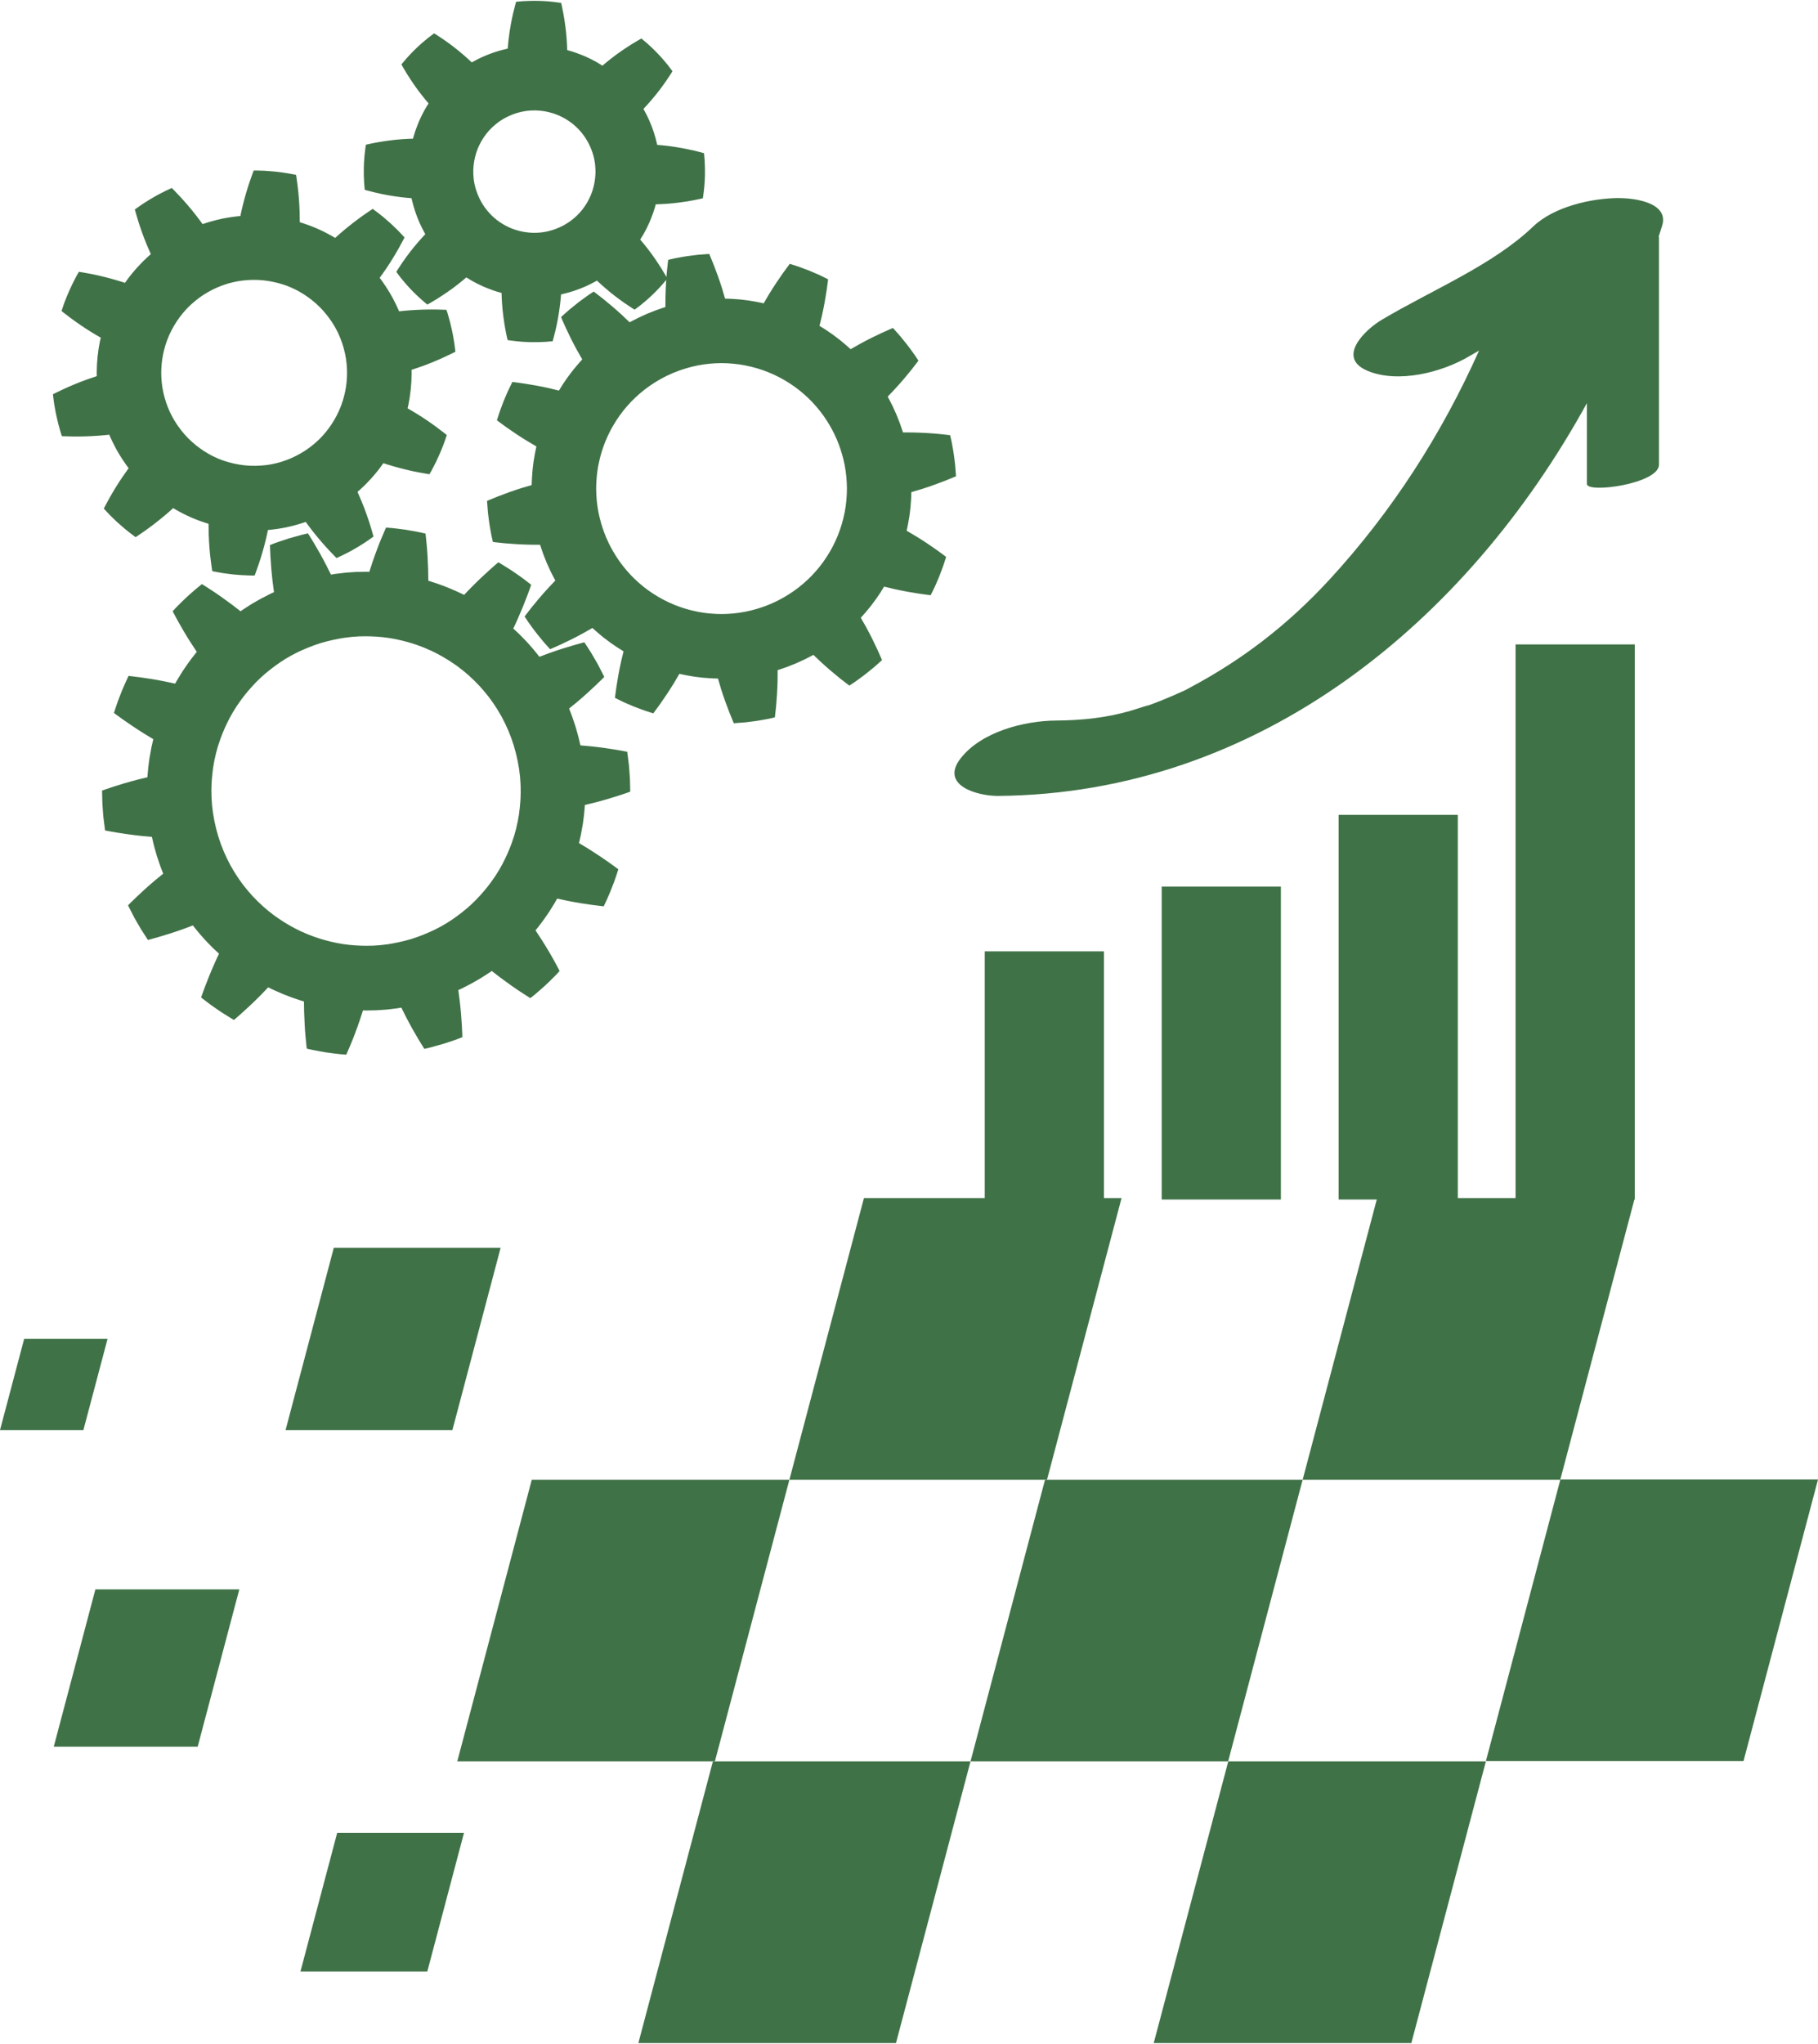 <?xml version="1.0" encoding="UTF-8"?>
<svg xmlns="http://www.w3.org/2000/svg" id="Ebene_2" data-name="Ebene 2" viewBox="0 0 439.72 493.63" width="356" height="400">
  <defs>
    <style>
      .cls-1 {
        fill: #407247;
      }
    </style>
  </defs>
  <g id="Ebene_1-2" data-name="Ebene 1">
    <path class="cls-1" d="M167.54,36.12c-.82-.19-1.78-.4-2.81-.58-1.02-.19-2.14-.35-3.23-.49-.86-.1-1.71-.19-2.54-.25,0-.02,0-.05-.01-.07-.07-.29-.14-.58-.21-.85-.12-.55-.28-1.04-.41-1.47-.07-.22-.13-.42-.18-.61-.07-.19-.13-.36-.18-.51-.22-.61-.34-.96-.34-.96,0,0-.14-.34-.39-.95-.06-.15-.13-.32-.21-.5-.08-.18-.18-.37-.27-.58-.19-.41-.41-.88-.68-1.36-.13-.25-.27-.5-.41-.77-.01-.02-.02-.04-.04-.06.57-.6,1.14-1.23,1.71-1.89.72-.83,1.44-1.7,2.07-2.53.63-.83,1.21-1.62,1.69-2.32.48-.69.87-1.29,1.14-1.71.26-.42.41-.66.41-.66,0,0-.41-.55-1.03-1.37-.32-.4-.71-.86-1.12-1.35-.41-.49-.89-.98-1.35-1.49-.47-.5-.96-.97-1.42-1.42-.46-.45-.91-.83-1.29-1.18-.38-.34-.71-.61-.94-.8-.23-.19-.36-.3-.36-.3,0,0-.25.14-.68.38-.43.25-1.03.6-1.75,1.05-.72.45-1.54.99-2.4,1.58-.43.3-.87.61-1.31.93-.44.33-.88.66-1.32,1.01-.68.54-1.35,1.08-1.97,1.62-.28-.18-.54-.34-.8-.5-.24-.14-.47-.28-.69-.41-.22-.12-.44-.23-.64-.34-.4-.22-.75-.4-1.05-.53-.59-.28-.93-.44-.93-.44,0,0-.34-.14-.95-.39-.3-.13-.67-.27-1.1-.42-.21-.08-.44-.16-.68-.24-.24-.08-.5-.15-.77-.24-.29-.09-.59-.18-.91-.26-.02-.82-.06-1.68-.12-2.55-.04-.55-.09-1.11-.14-1.65-.06-.54-.12-1.07-.19-1.59-.13-1.04-.29-2.01-.44-2.84-.15-.84-.29-1.52-.4-2.01-.11-.48-.17-.76-.17-.76,0,0-.17-.03-.46-.07-.3-.04-.72-.11-1.23-.16-.51-.05-1.1-.13-1.74-.17-.64-.04-1.32-.09-2.01-.1-.68,0-1.37-.02-2.01,0-.64.02-1.24.05-1.75.07-1.02.09-1.7.15-1.7.15,0,0-.08.27-.21.75-.13.48-.31,1.17-.5,1.99-.19.82-.4,1.78-.58,2.81-.19,1.02-.35,2.14-.49,3.23-.1.86-.19,1.71-.25,2.54-.02,0-.05,0-.07.01-.29.07-.58.14-.85.21-.55.12-1.04.28-1.47.41-.22.07-.42.13-.61.18-.19.07-.36.13-.51.18-.61.22-.96.34-.96.34,0,0-.34.14-.95.39-.15.06-.32.13-.5.21-.18.08-.37.18-.58.27-.41.19-.88.41-1.36.68-.25.13-.5.27-.77.41-.02.01-.04.02-.06.04-.6-.57-1.23-1.14-1.89-1.71-.83-.72-1.7-1.44-2.53-2.07-.83-.63-1.62-1.21-2.32-1.69-.69-.48-1.29-.87-1.71-1.14-.42-.26-.66-.41-.66-.41,0,0-.55.41-1.37,1.03-.4.32-.86.71-1.35,1.12-.49.41-.98.89-1.49,1.35-.5.47-.97.96-1.42,1.42-.45.46-.83.91-1.18,1.29-.34.38-.61.71-.8.94-.19.23-.3.36-.3.36,0,0,.14.25.38.68.25.43.6,1.03,1.05,1.75.45.72.99,1.54,1.58,2.4.3.43.61.87.93,1.31.33.44.66.88,1.01,1.32.54.68,1.08,1.35,1.62,1.97-.18.28-.34.54-.5.8-.14.24-.28.47-.41.69-.12.22-.23.44-.34.64-.22.4-.4.75-.53,1.05-.28.59-.44.93-.44.93,0,0-.14.34-.39.95-.13.3-.27.67-.42,1.1-.08.21-.16.44-.24.68-.08.24-.15.5-.24.77-.09.29-.18.59-.26.91-.82.02-1.68.06-2.55.12-.55.04-1.11.09-1.65.14-.54.06-1.07.12-1.59.19-1.04.13-2.01.29-2.84.44-.84.15-1.52.29-2,.4-.48.11-.76.17-.76.17,0,0-.03.17-.07.46-.04.3-.11.72-.16,1.23-.05.51-.13,1.1-.17,1.74-.04.64-.09,1.32-.1,2.01,0,.68-.02,1.37,0,2.01.02.64.05,1.24.07,1.75.09,1.02.15,1.7.15,1.7,0,0,.27.08.75.21.48.13,1.17.31,1.99.5.82.19,1.78.4,2.81.58,1.02.19,2.14.35,3.23.49.86.1,1.71.19,2.54.25,0,.02,0,.05.01.07.07.29.14.58.21.85.12.55.28,1.04.41,1.47.07.22.13.42.18.61.07.19.13.36.18.51.22.61.34.96.34.96,0,0,.14.34.39.95.06.15.13.32.21.5.08.18.18.37.27.58.19.41.41.88.68,1.36.13.25.27.5.41.77.01.02.02.04.04.06-.57.6-1.14,1.23-1.71,1.89-.72.83-1.44,1.7-2.07,2.53-.63.83-1.21,1.62-1.69,2.32-.48.69-.87,1.29-1.14,1.71-.26.42-.41.66-.41.66,0,0,.41.55,1.03,1.37.32.4.71.86,1.12,1.35.41.49.89.98,1.35,1.49.47.5.96.97,1.42,1.42.46.45.91.83,1.29,1.18.38.34.71.61.94.8.23.19.36.3.36.3,0,0,.25-.14.68-.38.43-.25,1.03-.6,1.75-1.05.72-.45,1.54-.99,2.4-1.58.43-.3.87-.61,1.31-.93.44-.33.88-.66,1.32-1.01.68-.54,1.35-1.08,1.97-1.62.28.18.54.34.8.49.24.14.47.28.69.41.22.12.44.23.64.34.4.22.75.4,1.05.53.59.28.93.44.93.44,0,0,.34.14.95.39.3.13.67.27,1.1.42.21.08.44.16.68.24.24.08.5.15.77.24.29.09.59.18.91.26.02.82.06,1.68.12,2.55.04.55.09,1.11.14,1.65.06.54.12,1.07.19,1.59.13,1.04.29,2.01.44,2.84.15.84.29,1.52.4,2,.11.48.17.76.17.76,0,0,.17.03.46.07.3.04.72.11,1.23.16.51.05,1.1.13,1.74.17.64.04,1.32.09,2.01.1.68,0,1.37.02,2.01,0,.64-.02,1.24-.05,1.75-.07,1.02-.09,1.7-.15,1.7-.15,0,0,.08-.27.21-.75.13-.48.31-1.17.5-1.99.19-.82.4-1.78.58-2.81.19-1.02.35-2.14.49-3.23.1-.86.19-1.71.25-2.54.02,0,.05,0,.07-.01.29-.07.58-.14.85-.21.55-.12,1.04-.28,1.47-.41.22-.07.42-.13.61-.18.19-.07.36-.13.51-.18.61-.22.96-.34.96-.34,0,0,.34-.14.95-.39.15-.06.32-.13.5-.21.18-.08.37-.18.58-.27.41-.19.88-.41,1.36-.68.25-.13.5-.27.77-.41.02-.01.04-.02.06-.04.6.57,1.23,1.14,1.89,1.71.83.72,1.7,1.44,2.53,2.07.83.63,1.62,1.21,2.32,1.69.69.48,1.29.87,1.71,1.14.42.26.66.41.66.41,0,0,.55-.41,1.37-1.03.4-.32.86-.71,1.35-1.12.49-.41.98-.89,1.49-1.35.5-.47.97-.96,1.42-1.42.45-.46.83-.91,1.18-1.29.34-.38.61-.71.8-.94.19-.23.3-.36.3-.36,0,0-.14-.25-.38-.68-.25-.43-.6-1.03-1.05-1.75-.45-.72-.99-1.54-1.58-2.4-.3-.43-.61-.87-.93-1.31-.33-.44-.66-.88-1.01-1.32-.54-.68-1.08-1.35-1.62-1.97.18-.28.34-.54.5-.8.14-.24.28-.47.41-.69.12-.22.23-.44.34-.64.22-.4.4-.75.53-1.05.28-.59.44-.93.44-.93,0,0,.14-.34.39-.95.13-.3.27-.67.42-1.1.08-.21.16-.44.24-.68.08-.24.15-.5.24-.77.09-.29.18-.59.26-.91.82-.02,1.68-.06,2.55-.12.55-.04,1.11-.09,1.65-.14.54-.06,1.07-.12,1.59-.19,1.04-.13,2.01-.29,2.84-.44.84-.15,1.52-.29,2-.4.48-.11.76-.17.76-.17,0,0,.03-.17.07-.46.04-.3.11-.72.16-1.23.05-.51.13-1.1.17-1.74.04-.64.09-1.32.1-2.01,0-.68.02-1.37,0-2.01-.02-.64-.05-1.24-.07-1.75-.09-1.02-.15-1.7-.15-1.7,0,0-.27-.08-.75-.21-.48-.13-1.17-.31-1.99-.5ZM142.55,47.71c-.06.15-.16.32-.26.51-.05.1-.11.2-.16.31-.06.11-.13.22-.2.34-.27.48-.64.99-1.05,1.54-.42.54-.91,1.07-1.43,1.57-.52.5-1.09.94-1.63,1.34-.29.18-.54.38-.82.53-.13.08-.26.16-.39.24-.13.07-.26.13-.38.2-.23.14-.47.24-.67.33-.1.05-.19.1-.28.14-.09.04-.17.07-.25.1-.3.12-.47.2-.47.2,0,0-.18.06-.48.17-.08.03-.16.06-.25.09-.09.03-.19.06-.3.09-.21.06-.45.15-.72.2-.13.03-.27.07-.41.11-.14.03-.29.05-.44.08-.3.07-.63.1-.96.16-.67.07-1.39.12-2.11.1-.72-.03-1.44-.09-2.11-.21-.67-.12-1.29-.26-1.81-.43-.13-.04-.26-.08-.38-.11-.12-.04-.23-.08-.33-.12-.21-.07-.39-.14-.54-.2-.29-.12-.46-.19-.46-.19,0,0-.16-.08-.45-.22-.15-.06-.32-.16-.51-.26-.1-.05-.2-.11-.31-.16-.11-.06-.22-.13-.34-.2-.48-.27-.99-.64-1.54-1.05-.54-.42-1.07-.91-1.57-1.43-.5-.52-.94-1.09-1.34-1.63-.18-.29-.38-.54-.53-.82-.08-.13-.16-.26-.24-.39-.07-.13-.13-.26-.2-.38-.14-.23-.24-.47-.33-.67-.05-.1-.1-.19-.14-.28-.04-.09-.07-.17-.1-.25-.12-.3-.2-.47-.2-.47,0,0-.06-.18-.17-.48-.03-.08-.06-.16-.09-.25-.03-.09-.06-.19-.09-.3-.06-.21-.15-.45-.2-.72-.03-.13-.07-.27-.11-.41-.03-.14-.05-.29-.08-.45-.07-.3-.1-.63-.15-.96-.07-.67-.12-1.39-.1-2.11.03-.72.09-1.44.21-2.11.12-.67.26-1.29.43-1.81.04-.13.08-.26.11-.38.04-.12.08-.23.12-.33.07-.21.14-.39.2-.54.12-.29.19-.46.19-.46,0,0,.08-.16.22-.45.06-.15.16-.32.26-.51.05-.1.11-.2.16-.31.06-.11.13-.22.2-.34.27-.48.64-.99,1.05-1.54.42-.54.91-1.07,1.43-1.57.52-.5,1.09-.94,1.63-1.35.29-.18.54-.38.82-.53.13-.08.26-.16.39-.24.13-.07.26-.13.38-.2.23-.14.47-.24.67-.33.1-.05.19-.1.28-.14.09-.04.17-.07.25-.1.3-.12.47-.2.47-.2,0,0,.18-.06.48-.17.08-.03.16-.06.25-.09.09-.03.19-.06.3-.09.21-.06.45-.15.72-.2.13-.03.27-.07.41-.11.14-.03.29-.05.44-.08.3-.07.63-.1.96-.16.67-.07,1.39-.12,2.11-.1.72.03,1.44.09,2.11.21.67.12,1.29.26,1.81.43.13.04.26.08.38.11.12.04.23.08.33.12.21.07.39.14.54.2.29.12.46.19.46.19,0,0,.16.08.45.22.15.06.32.16.51.26.1.05.2.11.31.16.11.06.22.13.34.2.48.27,1,.64,1.54,1.05.54.42,1.07.91,1.57,1.43.5.52.94,1.09,1.34,1.63.18.29.38.54.53.82.08.13.16.26.24.39.07.13.13.26.2.38.14.23.24.47.33.67.05.1.1.19.14.28.04.09.07.17.1.25.12.3.2.47.2.47,0,0,.06.18.17.48.03.08.06.16.09.25.03.09.06.19.09.3.06.21.15.45.2.72.03.13.07.27.11.41.03.14.05.29.08.45.07.3.1.63.15.96.07.67.12,1.39.1,2.11-.03.72-.09,1.44-.21,2.11-.12.67-.26,1.29-.43,1.81-.04.13-.08.26-.11.38-.04.12-.08.23-.12.33-.07.21-.14.39-.2.54-.12.29-.19.46-.19.46,0,0-.08.16-.22.45ZM105.84,103.21c-.68-.5-1.47-1.07-2.33-1.66-.43-.29-.87-.59-1.33-.89-.46-.3-.93-.59-1.4-.88-.74-.46-1.48-.89-2.2-1.3.08-.32.15-.63.21-.92.1-.55.19-1.06.27-1.51.08-.45.12-.84.16-1.17.08-.65.13-1.02.13-1.02,0,0,.03-.37.08-1.02.02-.33.07-.72.08-1.18.01-.46.03-.97.04-1.53,0-.3,0-.62-.01-.95.79-.25,1.6-.53,2.42-.82.52-.19,1.05-.38,1.55-.58.51-.2,1-.4,1.48-.6.96-.4,1.86-.79,2.62-1.15.77-.35,1.4-.66,1.85-.88.44-.22.69-.35.69-.35,0,0-.08-.64-.2-1.61-.05-.48-.15-1.04-.26-1.64-.11-.6-.21-1.24-.36-1.87-.14-.63-.28-1.27-.43-1.86-.16-.59-.31-1.13-.44-1.6-.07-.23-.13-.45-.18-.64-.06-.19-.12-.35-.16-.49-.09-.27-.14-.42-.14-.42,0,0-.28-.01-.77-.03-.49-.02-1.19-.04-2.03-.05-.83-.01-1.82,0-2.86.03-1.05.03-2.15.09-3.25.17-.55.04-1.09.09-1.63.14-.31.03-.61.06-.91.1,0-.02-.02-.04-.03-.07-.12-.28-.24-.54-.36-.8-.22-.52-.46-.97-.66-1.38-.21-.41-.38-.77-.54-1.05-.32-.57-.51-.89-.51-.89,0,0-.05-.08-.13-.23-.08-.15-.22-.37-.4-.65-.17-.28-.39-.61-.63-1-.25-.38-.55-.8-.87-1.26-.18-.25-.36-.5-.56-.76.49-.67.98-1.37,1.47-2.09,1.26-1.84,2.39-3.73,3.21-5.2.41-.73.74-1.36.97-1.79.23-.44.35-.69.35-.69,0,0-.44-.47-1.1-1.18-.33-.36-.73-.75-1.17-1.17-.44-.42-.89-.88-1.39-1.3-1.91-1.75-4.03-3.25-4.03-3.25,0,0-.24.15-.65.43-.41.27-.99.67-1.67,1.15-1.37.97-3.16,2.33-4.84,3.75-.66.55-1.31,1.13-1.92,1.69-.28-.17-.55-.33-.82-.48-.48-.29-.95-.51-1.35-.73-.4-.21-.76-.4-1.06-.53-.6-.27-.94-.43-.94-.43,0,0-.09-.04-.24-.11-.16-.08-.4-.17-.7-.29-.3-.12-.67-.27-1.1-.44-.43-.16-.92-.32-1.45-.5-.28-.1-.59-.2-.9-.29,0-.82-.01-1.68-.04-2.55-.04-1.1-.1-2.23-.18-3.26-.08-1.03-.19-2.01-.29-2.84-.1-.83-.2-1.53-.27-2.02-.07-.49-.12-.77-.12-.77,0,0-.16-.04-.44-.09-.28-.05-.68-.12-1.15-.21-.95-.19-2.23-.34-3.51-.5-1.29-.11-2.57-.22-3.54-.23-.48-.01-.89-.02-1.17-.03-.28,0-.44,0-.44,0,0,0-.1.26-.27.73-.17.46-.41,1.13-.68,1.92-.27.8-.57,1.72-.86,2.72-.3.99-.59,2.08-.85,3.15-.21.84-.4,1.68-.56,2.49-.33.02-.64.05-.94.09-.56.07-1.07.13-1.52.2-.45.08-.84.15-1.16.2-.32.06-.58.1-.75.14-.17.04-.26.06-.26.06,0,0-.36.08-1,.23-.32.07-.7.18-1.14.3-.44.13-.94.25-1.47.43-.29.09-.59.19-.9.3-.49-.67-1-1.37-1.53-2.05-1.35-1.73-2.82-3.43-3.97-4.66-.57-.61-1.06-1.12-1.4-1.47-.35-.35-.55-.55-.55-.55,0,0-2.38,1.03-4.61,2.36-.57.31-1.11.67-1.62.99-.51.32-.99.62-1.39.91-.79.56-1.32.93-1.32.93,0,0,.07.27.21.75.14.48.33,1.15.58,1.96.5,1.61,1.22,3.7,2.07,5.75.33.8.67,1.59,1.01,2.34-.25.22-.48.43-.71.63-.41.39-.79.73-1.11,1.05-.32.33-.59.61-.82.85-.23.23-.41.42-.52.55-.12.13-.18.2-.18.2,0,0-.25.28-.68.77-.22.24-.46.56-.75.91-.28.36-.61.75-.93,1.21-.16.23-.34.46-.51.71-.01.02-.03.04-.04.06-.29-.09-.57-.19-.87-.28-.52-.16-1.04-.32-1.57-.47-1.06-.31-2.13-.59-3.15-.83-1.02-.25-1.98-.46-2.8-.61-.82-.16-1.51-.28-2-.36-.49-.08-.76-.12-.76-.12,0,0-.08.14-.22.39-.07.12-.16.27-.26.44-.09.17-.2.37-.31.59-.22.43-.48.94-.76,1.48-.26.55-.53,1.14-.8,1.73-.28.59-.51,1.19-.74,1.76-.22.57-.44,1.09-.59,1.55-.31.92-.52,1.53-.52,1.53,0,0,.22.18.6.48.39.31.95.74,1.63,1.24.68.5,1.47,1.07,2.33,1.66.43.29.87.59,1.33.89.46.3.93.59,1.4.88.74.46,1.48.89,2.2,1.3-.08.32-.15.63-.21.92-.1.55-.19,1.06-.27,1.51-.08.45-.12.84-.16,1.17-.08.65-.13,1.02-.13,1.02,0,0-.03.37-.08,1.02-.02.33-.07.72-.08,1.18-.01.46-.03.97-.04,1.53,0,.3,0,.62.01.95-.79.25-1.6.53-2.42.82-.52.19-1.05.38-1.55.58-.51.2-1,.4-1.48.6-.96.4-1.86.79-2.62,1.15-.77.35-1.4.66-1.85.88-.44.22-.69.35-.69.35,0,0,.08.64.2,1.61.05.48.15,1.04.26,1.64.11.6.21,1.24.36,1.87.14.63.28,1.27.43,1.86.16.59.31,1.13.44,1.6.07.23.13.45.18.64.06.19.11.35.16.49.09.27.14.42.14.42,0,0,.28.01.77.03.49.02,1.19.04,2.03.05.83.01,1.82,0,2.86-.03,1.05-.03,2.15-.09,3.25-.17.55-.04,1.09-.09,1.63-.14.31-.03.61-.06.91-.1,0,.02.02.04.03.07.12.28.24.54.36.8.22.52.46.97.66,1.38.21.41.38.77.54,1.05.32.57.51.9.51.9,0,0,.05.08.13.23.08.15.22.37.4.65.17.28.39.61.63,1,.25.38.55.8.87,1.26.18.25.36.5.56.76-.49.67-.98,1.37-1.47,2.09-1.26,1.84-2.39,3.73-3.21,5.2-.41.73-.74,1.36-.97,1.79-.23.44-.35.69-.35.69,0,0,.44.47,1.1,1.18.33.36.73.75,1.17,1.17.44.42.89.88,1.39,1.3,1.91,1.75,4.03,3.25,4.03,3.25,0,0,.24-.15.65-.43.41-.27.99-.67,1.67-1.15,1.37-.97,3.16-2.33,4.84-3.75.66-.55,1.31-1.13,1.92-1.69.28.17.55.33.82.48.48.29.95.51,1.35.73.41.21.76.4,1.06.53.6.27.94.43.94.43,0,0,.09.04.24.11.16.08.4.17.7.29.3.12.67.27,1.1.44.43.16.92.32,1.45.5.28.1.59.2.9.29,0,.82.01,1.68.04,2.55.04,1.1.1,2.23.18,3.26.08,1.03.19,2.01.29,2.84.1.83.2,1.53.27,2.02.07.49.12.77.12.77,0,0,.16.04.44.09.28.05.68.12,1.15.21.95.19,2.23.34,3.51.5,1.29.11,2.57.22,3.54.23.48.01.89.02,1.17.03.28,0,.44,0,.44,0,0,0,.1-.27.27-.73.17-.46.41-1.13.68-1.92.27-.8.57-1.72.86-2.72.3-.99.59-2.08.85-3.15.21-.84.4-1.68.56-2.49.33-.02.64-.05.94-.09.56-.07,1.07-.13,1.52-.2.45-.08.84-.15,1.16-.2.32-.06.58-.1.75-.14.17-.04.26-.06.26-.06,0,0,.36-.08,1-.23.32-.07.7-.18,1.14-.3.44-.13.94-.25,1.47-.43.29-.09.59-.19.9-.3.49.67,1,1.37,1.53,2.05,1.35,1.73,2.82,3.43,3.97,4.66.57.61,1.06,1.12,1.4,1.47.35.35.55.55.55.55,0,0,2.38-1.03,4.61-2.36.57-.31,1.11-.67,1.62-.99.51-.32.99-.62,1.39-.91.79-.56,1.32-.93,1.32-.93,0,0-.07-.27-.21-.75-.14-.48-.33-1.15-.58-1.96-.5-1.61-1.22-3.7-2.07-5.75-.33-.8-.67-1.59-1.01-2.34.25-.22.48-.43.71-.63.41-.39.79-.73,1.11-1.05.32-.33.59-.61.82-.85.23-.23.41-.42.52-.55.12-.13.18-.2.18-.2,0,0,.25-.28.68-.77.22-.24.46-.56.75-.91.28-.36.61-.75.93-1.21.16-.23.34-.46.51-.71.01-.02.03-.04.04-.06.29.09.57.19.87.28.52.16,1.04.32,1.57.47,1.06.31,2.13.59,3.15.83,1.02.25,1.98.46,2.8.61.82.16,1.51.28,2,.36.49.08.76.12.76.12,0,0,.08-.14.22-.39.07-.12.16-.27.26-.44.09-.17.2-.37.31-.59.22-.43.48-.94.76-1.48.26-.55.53-1.14.8-1.73.28-.59.51-1.19.74-1.76.22-.57.44-1.09.59-1.55.31-.92.52-1.53.52-1.53,0,0-.22-.18-.6-.48-.39-.31-.95-.74-1.63-1.24ZM78.09,105.05c-.06.08-.17.19-.31.33-.13.14-.3.31-.48.5-.19.19-.42.39-.66.62-.98.89-2.38,2.01-3.92,2.87-1.53.89-3.17,1.57-4.42,1.96-.31.12-.61.18-.86.25-.26.07-.48.14-.67.18-.37.08-.59.13-.59.13,0,0-.05.01-.15.04-.1.03-.25.05-.44.08-.19.03-.42.07-.68.12-.26.04-.57.07-.89.11-1.31.15-3.08.21-4.86.02-1.78-.19-3.5-.61-4.75-1.02-.31-.11-.6-.2-.85-.29-.25-.1-.46-.19-.64-.26-.18-.07-.32-.12-.41-.17-.09-.04-.14-.07-.14-.07,0,0-.2-.09-.55-.25-.18-.07-.38-.19-.62-.31-.23-.13-.51-.25-.79-.43-1.15-.64-2.61-1.65-3.93-2.83-1.33-1.17-2.47-2.54-3.24-3.62-.19-.27-.37-.52-.52-.74-.14-.23-.27-.43-.37-.59-.1-.16-.19-.29-.24-.38-.05-.09-.08-.14-.08-.14,0,0-.11-.19-.3-.53-.1-.16-.2-.38-.32-.62-.12-.24-.27-.51-.39-.81-.56-1.2-1.15-2.87-1.52-4.59-.39-1.72-.5-3.48-.5-4.81.01-.33.02-.64.03-.91,0-.27.04-.51.05-.7.03-.39.04-.61.04-.61,0,0,.03-.22.08-.61.03-.19.04-.43.1-.7.05-.27.11-.56.16-.89.27-1.3.74-3,1.47-4.6.71-1.61,1.64-3.12,2.43-4.18.18-.28.38-.5.55-.72.17-.21.3-.4.44-.54.26-.29.4-.46.4-.46,0,0,.04-.04.1-.12.06-.08.17-.19.31-.33.13-.14.3-.31.48-.5.19-.19.42-.39.66-.62.98-.89,2.38-2.01,3.92-2.87,1.53-.89,3.17-1.57,4.42-1.96.31-.12.61-.18.86-.25.26-.07.48-.14.67-.18.37-.08.59-.13.59-.13,0,0,.05-.01.15-.04.1-.03.25-.05.44-.08.19-.03.42-.07.68-.12.26-.04.57-.07.89-.11,1.31-.15,3.08-.21,4.86-.02,1.78.19,3.5.61,4.75,1.02.31.11.6.2.85.29.25.1.46.19.64.26.18.07.32.12.41.17.09.04.14.07.14.07,0,0,.2.09.55.25.18.07.38.19.62.31.23.13.51.25.79.43,1.15.64,2.61,1.65,3.93,2.83,1.33,1.17,2.47,2.54,3.24,3.62.19.27.37.52.52.74.14.23.27.43.37.59.1.16.19.29.24.38.05.09.08.14.08.14,0,0,.11.19.3.53.1.16.2.38.32.62.12.24.27.51.39.81.56,1.2,1.15,2.87,1.52,4.59.39,1.72.5,3.48.5,4.81-.01.33-.02.64-.03.91,0,.27-.04.51-.05.7-.03.39-.04.61-.04.61,0,0-.03.22-.08.61-.03.19-.04.43-.1.7-.05.27-.11.56-.16.89-.27,1.3-.74,3-1.47,4.6-.71,1.61-1.64,3.12-2.43,4.18-.18.28-.38.5-.55.72-.17.21-.3.4-.44.54-.26.29-.4.46-.4.46,0,0-.04.04-.1.12ZM220.94,104.32c-.87-.02-1.72-.03-2.54-.02,0-.02-.01-.05-.02-.07-.1-.29-.19-.57-.28-.83-.18-.53-.34-1.03-.5-1.45-.17-.43-.32-.8-.44-1.1-.24-.61-.38-.96-.38-.96,0,0-.16-.34-.43-.94-.14-.3-.3-.66-.49-1.08-.2-.41-.44-.87-.7-1.37-.13-.25-.27-.51-.41-.78-.01-.02-.02-.04-.04-.06.58-.59,1.16-1.21,1.75-1.85,1.49-1.62,2.94-3.33,3.98-4.64,1.03-1.31,1.7-2.21,1.7-2.21,0,0-.34-.52-.86-1.31-.27-.39-.59-.83-.94-1.3-.35-.47-.71-.99-1.11-1.47-.39-.49-.79-.98-1.16-1.43-.09-.11-.18-.23-.27-.34-.09-.11-.19-.21-.27-.31-.18-.2-.35-.39-.5-.57-.63-.7-1.05-1.17-1.05-1.17,0,0-.26.11-.71.3-.45.2-1.1.48-1.86.83-1.53.7-3.52,1.67-5.45,2.74-.76.42-1.51.84-2.22,1.26-.24-.22-.48-.44-.71-.64-.2-.19-.41-.36-.61-.53-.2-.16-.38-.32-.56-.47-.35-.29-.65-.56-.92-.75-.52-.4-.82-.62-.82-.62,0,0-.3-.23-.83-.62-.27-.19-.6-.41-.98-.67-.38-.26-.8-.56-1.29-.84-.26-.16-.53-.33-.81-.5.21-.8.41-1.64.6-2.49.48-2.14.86-4.33,1.11-6,.12-.83.22-1.53.28-2.01.06-.49.09-.76.09-.76,0,0-.56-.27-1.4-.69-.21-.1-.44-.21-.68-.33-.25-.11-.51-.22-.77-.34-.54-.23-1.11-.48-1.69-.72-.58-.22-1.17-.44-1.72-.65-.27-.1-.54-.2-.79-.29-.26-.08-.5-.16-.72-.24-.89-.29-1.49-.48-1.49-.48,0,0-.17.22-.46.61-.29.39-.71.96-1.2,1.64-.97,1.37-2.22,3.22-3.36,5.09-.45.74-.89,1.49-1.3,2.21-.32-.07-.63-.14-.93-.2-.55-.13-1.06-.2-1.51-.28-.45-.08-.85-.14-1.17-.2-.65-.08-1.03-.13-1.03-.13,0,0-.37-.04-1.03-.12-.33-.04-.73-.06-1.18-.09-.23-.02-.47-.03-.73-.05-.26-.02-.53-.04-.81-.04-.3-.01-.62-.02-.95-.03-.22-.79-.46-1.62-.72-2.45-.66-2.11-1.42-4.18-2.04-5.75-.31-.78-.58-1.43-.77-1.89-.19-.45-.3-.71-.3-.71,0,0-.63.05-1.56.12-.23.02-.49.04-.76.06-.13.01-.27.02-.41.03-.14.02-.28.03-.43.05-.58.07-1.21.15-1.83.23-.62.07-1.24.2-1.82.29-.58.1-1.12.2-1.58.29-.92.21-1.53.35-1.53.35,0,0-.15,1.11-.31,2.77-.16,1.67-.3,3.91-.35,6.1-.02.87-.03,1.72-.02,2.55-.02,0-.05.01-.07.02-.29.1-.57.19-.83.28-.53.18-1.03.34-1.45.5-.43.17-.8.32-1.1.44-.61.24-.96.38-.96.38,0,0-.34.16-.94.43-.3.14-.66.3-1.08.49-.41.2-.87.44-1.37.7-.25.13-.51.27-.78.41-.02.01-.04.02-.06.04-.59-.58-1.21-1.16-1.85-1.75-1.62-1.49-3.33-2.94-4.64-3.98-1.31-1.03-2.21-1.7-2.21-1.7,0,0-.52.34-1.31.86-.39.27-.83.59-1.3.94-.47.35-.99.71-1.47,1.11-.49.39-.98.79-1.43,1.16-.11.09-.23.18-.34.27-.11.09-.21.19-.31.27-.2.18-.39.35-.57.5-.7.63-1.17,1.05-1.17,1.05,0,0,.11.26.3.71.2.45.48,1.1.83,1.86.7,1.53,1.67,3.52,2.74,5.45.42.76.84,1.51,1.26,2.22-.22.24-.44.48-.64.71-.19.2-.36.41-.53.61-.16.2-.32.38-.47.56-.29.35-.56.65-.75.92-.4.52-.62.82-.62.82,0,0-.23.3-.62.83-.19.27-.41.6-.67.98-.26.38-.56.8-.84,1.29-.16.26-.33.53-.5.81-.8-.21-1.64-.41-2.49-.6-2.14-.48-4.33-.86-6-1.11-.83-.12-1.53-.22-2.01-.28-.49-.06-.76-.09-.76-.09,0,0-.27.56-.69,1.4-.1.21-.21.44-.33.68-.11.25-.22.51-.34.77-.23.54-.48,1.11-.72,1.69-.22.58-.44,1.17-.65,1.72-.1.27-.2.54-.29.79-.08.26-.16.5-.24.72-.29.89-.48,1.49-.48,1.49,0,0,.22.17.61.46.39.29.96.71,1.64,1.2,1.37.97,3.22,2.22,5.09,3.36.74.45,1.49.89,2.21,1.3-.07.32-.14.63-.2.93-.13.55-.2,1.06-.28,1.51-.08.45-.14.85-.2,1.17-.08.65-.13,1.03-.13,1.03,0,0-.04.37-.12,1.03-.04.33-.06.73-.09,1.18-.02.23-.03.47-.05.73-.02.26-.04.53-.04.81-.01.3-.02.62-.03.95-.79.22-1.62.46-2.45.72-2.11.66-4.18,1.42-5.75,2.04-.78.31-1.43.58-1.89.77-.45.19-.71.3-.71.3,0,0,.05.63.12,1.56.02.23.04.49.06.76.01.13.02.27.03.41.02.14.03.28.05.43.07.58.15,1.21.23,1.83.07.62.2,1.24.29,1.82.1.58.2,1.12.29,1.58.21.92.35,1.53.35,1.53,0,0,1.11.15,2.77.31,1.67.16,3.91.3,6.1.35.87.02,1.72.03,2.54.02,0,.02.01.05.02.07.1.29.19.57.28.83.18.53.34,1.03.5,1.45.17.43.32.8.44,1.1.24.61.38.96.38.96,0,0,.16.34.43.94.14.3.3.66.49,1.08.2.41.44.87.7,1.37.13.25.27.51.41.78.01.02.02.04.04.06-.58.59-1.16,1.21-1.75,1.85-1.49,1.62-2.94,3.33-3.98,4.64-1.03,1.31-1.7,2.21-1.7,2.21,0,0,.34.52.86,1.31.27.39.59.83.94,1.3.35.47.71.99,1.11,1.47.39.49.79.98,1.16,1.43.09.11.18.23.27.34.09.11.19.21.27.31.18.2.35.39.5.57.63.7,1.05,1.17,1.05,1.17,0,0,.26-.11.71-.3.45-.2,1.1-.48,1.86-.83,1.53-.7,3.52-1.67,5.45-2.74.76-.42,1.51-.84,2.22-1.26.24.22.48.44.71.64.2.19.41.36.61.53.2.16.38.32.56.47.35.29.65.56.92.75.52.4.82.62.82.62,0,0,.3.23.83.62.27.19.6.41.98.67.38.26.8.56,1.29.84.26.16.53.33.81.5-.21.8-.41,1.64-.6,2.49-.48,2.14-.86,4.33-1.11,6-.12.83-.22,1.53-.28,2.01-.06.49-.09.76-.09.76,0,0,.56.27,1.4.69.21.1.44.21.68.33.25.11.51.22.77.34.54.23,1.11.48,1.69.72.58.22,1.17.44,1.72.65.27.1.54.2.79.29.26.08.5.16.72.24.89.29,1.49.48,1.49.48,0,0,.17-.22.46-.61.29-.39.71-.96,1.2-1.64.97-1.37,2.22-3.22,3.36-5.09.45-.74.89-1.49,1.3-2.21.32.07.63.14.93.2.55.13,1.06.2,1.51.28.45.08.85.14,1.17.2.65.08,1.03.13,1.03.13,0,0,.37.04,1.03.12.33.04.73.06,1.18.09.23.02.47.03.73.05.26.02.53.04.81.04.3.01.62.02.95.03.22.79.46,1.62.72,2.45.66,2.11,1.42,4.18,2.04,5.75.31.78.58,1.43.77,1.89.19.45.3.71.3.71,0,0,.63-.05,1.56-.12.23-.02.49-.04.76-.06.13-.01.27-.02.41-.03.14-.02.28-.03.43-.05.58-.07,1.21-.15,1.83-.23.62-.07,1.24-.2,1.82-.29.58-.1,1.12-.2,1.58-.29.92-.21,1.53-.35,1.53-.35,0,0,.15-1.11.31-2.77.16-1.67.3-3.91.35-6.1.02-.87.03-1.72.02-2.55.02,0,.05-.01.07-.02.29-.1.57-.19.83-.28.53-.18,1.03-.34,1.45-.5.43-.17.8-.32,1.1-.44.61-.24.96-.38.96-.38,0,0,.34-.16.94-.43.3-.14.66-.3,1.08-.49.41-.2.87-.44,1.37-.7.25-.13.51-.27.78-.41.02-.01.04-.02.06-.04.59.58,1.21,1.16,1.85,1.75,1.62,1.49,3.33,2.94,4.64,3.98,1.31,1.03,2.21,1.7,2.21,1.7,0,0,.52-.34,1.31-.86.39-.27.83-.59,1.3-.94.47-.35.99-.71,1.47-1.11.49-.39.98-.79,1.43-1.16.11-.09.23-.18.34-.27.11-.09.21-.19.31-.27.2-.18.39-.35.57-.5.7-.63,1.17-1.05,1.17-1.05,0,0-.11-.26-.3-.71-.2-.45-.48-1.1-.83-1.86-.7-1.53-1.67-3.52-2.74-5.45-.42-.76-.84-1.51-1.26-2.22.22-.24.44-.48.64-.71.19-.2.36-.41.53-.61.16-.2.32-.38.47-.56.29-.35.56-.65.75-.92.4-.52.62-.82.62-.82,0,0,.23-.3.62-.83.19-.27.41-.6.67-.98.26-.38.56-.8.84-1.29.16-.26.33-.53.5-.81.8.21,1.64.41,2.49.6,2.14.48,4.33.86,6,1.11.83.12,1.53.22,2.01.28.49.06.76.09.76.09,0,0,.27-.56.69-1.4.1-.21.21-.44.33-.68.11-.25.22-.51.34-.77.23-.54.48-1.11.72-1.69.22-.58.44-1.17.65-1.72.1-.27.2-.54.29-.79.08-.26.16-.5.24-.72.29-.89.48-1.49.48-1.49,0,0-.22-.17-.61-.46-.39-.29-.96-.71-1.64-1.2-1.37-.97-3.22-2.22-5.09-3.36-.74-.45-1.49-.89-2.21-1.3.07-.32.14-.63.2-.93.13-.55.2-1.06.28-1.51.08-.45.14-.85.2-1.17.08-.65.13-1.03.13-1.03,0,0,.04-.37.12-1.03.04-.33.06-.73.09-1.18.02-.23.03-.47.05-.73.02-.26.04-.53.04-.81.01-.3.02-.62.03-.95.79-.22,1.62-.46,2.45-.72,2.11-.66,4.18-1.42,5.75-2.04.78-.31,1.43-.58,1.89-.77.45-.19.71-.3.71-.3,0,0-.05-.63-.12-1.56-.02-.23-.04-.49-.06-.76-.01-.13-.02-.27-.03-.41-.02-.14-.03-.28-.05-.43-.07-.58-.15-1.21-.23-1.83-.07-.62-.2-1.24-.29-1.82-.1-.58-.2-1.12-.29-1.58-.21-.92-.35-1.53-.35-1.53,0,0-1.11-.15-2.77-.31-1.67-.16-3.91-.3-6.1-.35ZM204.54,122.2c-.04.21-.08.47-.13.77-.05.3-.09.64-.19,1-.08.36-.16.76-.26,1.17-.11.41-.23.85-.35,1.3-.15.44-.29.9-.44,1.37-.17.46-.35.92-.52,1.39-.2.45-.4.91-.59,1.36-.22.44-.43.87-.63,1.29-.23.41-.45.8-.65,1.18-.21.37-.44.71-.63,1.03-.18.32-.39.6-.56.85-.17.25-.32.47-.44.65-.26.35-.41.54-.41.54,0,0-.15.2-.41.55-.13.18-.31.37-.5.6-.1.12-.2.24-.31.37-.11.13-.22.27-.35.4-.97,1.12-2.4,2.5-3.96,3.72-1.55,1.22-3.25,2.26-4.57,2.95-.33.17-.63.34-.91.47-.28.13-.52.23-.72.32-.4.18-.62.29-.62.29,0,0-.23.09-.64.25-.2.08-.45.18-.73.29-.28.11-.61.21-.96.33-1.41.48-3.34.99-5.29,1.26-1.96.28-3.94.35-5.42.28-.19,0-.36-.02-.53-.03-.17-.01-.33-.02-.48-.03-.3-.03-.56-.03-.78-.06-.43-.05-.68-.08-.68-.08,0,0-.25-.03-.68-.08-.21-.04-.47-.08-.77-.13-.3-.05-.64-.09-1-.19-.36-.08-.76-.16-1.17-.26-.41-.11-.85-.23-1.3-.35-.44-.15-.9-.29-1.37-.44-.46-.17-.92-.35-1.39-.52-.45-.2-.91-.4-1.36-.59-.44-.22-.87-.43-1.29-.63-.41-.23-.8-.45-1.18-.65-.37-.21-.71-.44-1.03-.63-.32-.18-.6-.39-.85-.56-.25-.17-.47-.32-.65-.44-.35-.26-.54-.41-.54-.41,0,0-.2-.15-.55-.41-.18-.13-.37-.31-.6-.5-.12-.1-.24-.2-.37-.31-.13-.11-.27-.22-.4-.35-1.12-.97-2.5-2.4-3.72-3.96-1.22-1.55-2.26-3.25-2.95-4.57-.17-.33-.34-.63-.47-.91-.13-.28-.23-.52-.32-.72-.18-.4-.29-.62-.29-.62,0,0-.09-.23-.25-.64-.08-.2-.18-.45-.29-.73-.11-.28-.21-.61-.33-.96-.48-1.41-.99-3.34-1.26-5.29-.28-1.96-.35-3.94-.28-5.42,0-.19.02-.36.03-.53.01-.17.02-.33.03-.48.02-.3.03-.56.06-.78.05-.43.08-.68.08-.68,0,0,.03-.25.08-.68.04-.21.08-.47.13-.77.05-.3.09-.64.19-1,.08-.36.16-.76.26-1.17.11-.41.23-.85.35-1.3.15-.44.29-.9.44-1.37.17-.46.35-.92.52-1.39.2-.45.4-.91.59-1.36.22-.44.43-.87.63-1.29.23-.41.45-.8.65-1.18.21-.37.44-.71.63-1.03.18-.32.39-.6.56-.85.17-.25.32-.47.44-.65.26-.35.41-.54.41-.54,0,0,.15-.2.41-.55.13-.18.31-.37.5-.6.1-.12.2-.24.31-.37.11-.13.22-.27.35-.4.97-1.12,2.4-2.5,3.96-3.72,1.55-1.22,3.25-2.26,4.57-2.95.33-.17.63-.34.91-.47.28-.13.52-.23.72-.32.4-.18.62-.29.62-.29,0,0,.23-.09.64-.25.2-.08.45-.18.73-.29.28-.11.61-.21.96-.33,1.41-.48,3.34-.99,5.29-1.26,1.96-.28,3.94-.35,5.42-.28.19,0,.36.02.53.03.17.01.33.02.48.04.3.03.56.03.78.06.43.05.68.08.68.08,0,0,.25.03.68.08.21.04.47.08.77.13.3.05.64.09,1,.19.36.08.76.16,1.17.26.41.11.85.23,1.3.35.44.15.9.29,1.37.44.46.17.92.35,1.39.52.45.2.91.4,1.36.59.44.22.87.43,1.29.63.41.23.8.45,1.18.65.37.21.71.44,1.03.63.32.18.6.39.85.56.25.17.47.32.65.44.35.26.54.41.54.41,0,0,.2.15.55.41.18.13.37.31.6.5.12.1.24.2.37.31.13.11.27.22.4.35,1.12.97,2.5,2.4,3.72,3.96,1.22,1.55,2.26,3.25,2.95,4.57.17.33.34.63.47.91.13.28.23.52.32.72.18.4.29.62.29.62,0,0,.09.23.25.64.08.2.18.45.29.73.11.28.21.61.33.96.48,1.41.99,3.34,1.26,5.29.28,1.96.35,3.94.28,5.42,0,.19-.02.36-.03.53-.01.17-.02.33-.03.48-.02.3-.03.56-.06.78-.05.43-.08.68-.08.68,0,0-.03.25-.08.68ZM142.93,180.18c-.86-.09-1.73-.16-2.55-.23-.07-.32-.14-.63-.21-.92-.23-1.09-.51-1.98-.68-2.61-.18-.63-.28-.98-.28-.98,0,0-.12-.35-.32-.97-.22-.61-.48-1.51-.9-2.54-.11-.28-.22-.57-.34-.88.65-.52,1.32-1.06,1.98-1.62,1.68-1.41,3.31-2.91,4.52-4.06,1.21-1.15,2-1.96,2-1.96,0,0-.02-.03-.05-.1-.03-.06-.07-.16-.13-.28-.12-.24-.29-.57-.5-.98-.21-.4-.45-.87-.71-1.38-.07-.13-.13-.25-.2-.38-.07-.13-.15-.25-.22-.38-.15-.26-.3-.52-.45-.78-.3-.52-.61-1.04-.89-1.53-.31-.48-.59-.92-.84-1.3-.49-.76-.82-1.27-.82-1.27,0,0-.27.07-.74.2-.47.13-1.15.31-1.96.55-1.61.46-3.73,1.13-5.79,1.87-.81.29-1.62.59-2.39.89-.01-.02-.03-.04-.04-.06-.19-.24-.37-.46-.54-.68-.68-.88-1.31-1.57-1.74-2.06-.22-.24-.38-.44-.5-.57-.12-.13-.18-.2-.18-.2,0,0-.26-.27-.71-.73-.23-.23-.5-.52-.82-.84-.08-.08-.16-.16-.24-.25-.09-.08-.18-.17-.27-.25-.19-.17-.38-.36-.58-.55-.2-.19-.42-.39-.64-.59-.02-.02-.04-.03-.05-.05.36-.75.73-1.54,1.07-2.32.89-2,1.72-4.06,2.31-5.63.29-.78.53-1.44.7-1.91.16-.46.25-.72.25-.72,0,0-.48-.37-1.19-.92-.36-.27-.77-.6-1.24-.93-.46-.32-.96-.67-1.45-1.01-.25-.17-.5-.34-.74-.51-.25-.17-.5-.32-.73-.47-.48-.3-.93-.58-1.31-.82-.38-.24-.7-.44-.93-.57-.23-.13-.36-.2-.36-.2,0,0-.86.72-2.1,1.84-1.25,1.12-2.85,2.61-4.41,4.2-.61.61-1.2,1.24-1.76,1.84-.29-.15-.58-.29-.85-.41-.25-.13-.49-.23-.73-.34-.23-.1-.45-.2-.66-.29-.41-.18-.78-.34-1.07-.47-.3-.13-.54-.21-.7-.28-.16-.06-.25-.1-.25-.1,0,0-.35-.13-.95-.37-.6-.25-1.49-.52-2.55-.88-.28-.1-.59-.19-.9-.28,0-.82-.01-1.68-.04-2.54-.03-1.1-.08-2.21-.14-3.25-.06-1.04-.13-2.02-.21-2.84-.15-1.66-.29-2.77-.29-2.77,0,0-.59-.13-1.47-.33-.89-.18-2.08-.38-3.27-.59-1.2-.16-2.4-.32-3.3-.41-.9-.07-1.51-.12-1.51-.12,0,0-.46,1.02-1.1,2.56-.16.38-.33.8-.51,1.24-.18.44-.36.92-.54,1.41-.37.98-.75,2.02-1.1,3.06-.28.82-.55,1.63-.79,2.42-.02,0-.05,0-.07,0-.15,0-.3,0-.44-.01-.15,0-.29,0-.43,0-.56.01-1.07.02-1.52.03-.23,0-.44,0-.63.01-.2,0-.38.02-.54.03-.65.05-1.02.07-1.02.07,0,0-.37.03-1.02.07-.65.07-1.57.19-2.68.32-.3.05-.61.1-.93.16-.36-.74-.74-1.51-1.14-2.28-.51-.98-1.03-1.96-1.54-2.87-.51-.91-1-1.74-1.42-2.45-.86-1.43-1.46-2.37-1.46-2.37,0,0-.59.13-1.47.34-.87.24-2.03.56-3.19.89-1.14.38-2.28.76-3.14,1.05-.84.33-1.4.55-1.4.55,0,0,.03,1.12.12,2.78.05.83.11,1.79.2,2.83.09,1.04.2,2.14.33,3.24.1.86.22,1.71.33,2.53-.3.13-.58.26-.86.39-.99.51-1.82.93-2.4,1.24-.56.33-.89.51-.89.51,0,0-.32.19-.89.51-.14.08-.3.17-.46.27-.16.11-.34.22-.53.34-.38.25-.81.52-1.28.83-.12.08-.24.15-.36.23-.12.08-.24.17-.36.26-.02.01-.04.03-.06.04-.65-.51-1.32-1.04-2.01-1.56-.88-.66-1.78-1.31-2.63-1.91-.43-.3-.84-.59-1.24-.86-.4-.26-.77-.51-1.11-.74-1.39-.91-2.35-1.5-2.35-1.5,0,0-.47.38-1.18.95-.69.58-1.59,1.39-2.5,2.19-.87.84-1.74,1.67-2.37,2.32-.62.66-1.03,1.1-1.03,1.1,0,0,.51,1,1.31,2.45.4.72.89,1.57,1.42,2.47.53.9,1.11,1.84,1.71,2.77.46.73.94,1.44,1.4,2.13-.21.25-.41.49-.59.73-.67.89-1.26,1.61-1.62,2.16-.37.53-.58.84-.58.84,0,0-.05.08-.15.22-.1.15-.25.35-.42.62-.17.28-.38.61-.62.99-.12.19-.25.4-.38.61-.13.22-.28.44-.41.69-.15.26-.31.53-.47.82-.8-.18-1.64-.36-2.49-.53-2.18-.44-4.34-.78-6-1-1.65-.22-2.77-.34-2.77-.34,0,0-.07.14-.18.37-.12.23-.27.58-.46.99-.18.41-.4.9-.62,1.41-.11.26-.24.52-.34.8-.11.28-.22.56-.33.84-.22.56-.43,1.13-.64,1.65-.2.53-.35,1.03-.5,1.46-.28.86-.47,1.43-.47,1.43,0,0,.22.17.61.46.39.29.96.7,1.65,1.19,1.37.97,3.21,2.21,5.07,3.37.72.45,1.47.9,2.19,1.32,0,.02-.01.05-.02.07-.07.29-.13.58-.19.85-.06.27-.12.53-.18.78-.03.12-.06.24-.08.36-.02.12-.04.23-.06.35-.08.45-.15.84-.21,1.16-.11.64-.18,1.01-.18,1.01,0,0-.01.09-.04.26-.02.17-.05.43-.1.75-.08.65-.22,1.57-.29,2.68-.02.28-.04.57-.07.87,0,.02,0,.05,0,.07-.81.19-1.65.39-2.48.6-2.12.55-4.25,1.19-5.84,1.71-.8.26-1.46.48-1.92.65-.46.16-.73.26-.73.26,0,0,.01.6.03,1.51.01.45.02.98.04,1.55.04.57.08,1.17.12,1.77.02.3.04.6.07.9.01.15.02.3.03.44.02.14.03.29.05.43.07.56.13,1.09.19,1.54.06.45.1.82.14,1.09.01.13.03.23.04.3.01.07.02.11.02.11,0,0,1.1.22,2.75.5,1.65.28,3.84.59,6.02.82.86.09,1.73.16,2.55.23.07.32.14.63.21.92.23,1.09.51,1.98.68,2.61.18.63.28.98.28.98,0,0,.12.35.32.97.22.61.48,1.51.9,2.54.11.28.22.57.34.88-.65.52-1.32,1.06-1.98,1.62-1.68,1.41-3.31,2.91-4.52,4.06-1.21,1.15-2,1.96-2,1.96,0,0,.02.03.05.1.03.06.07.16.13.28.12.24.29.57.5.98.21.4.45.87.71,1.38.07.13.13.25.2.38.07.13.15.25.22.38.15.26.3.52.45.78.3.52.61,1.04.89,1.53.31.48.59.92.84,1.3.49.76.82,1.27.82,1.27,0,0,.27-.07.74-.2.47-.13,1.15-.31,1.96-.55,1.61-.46,3.73-1.13,5.79-1.87.81-.29,1.62-.59,2.39-.89.01.02.03.04.04.06.19.24.37.46.54.68.68.88,1.31,1.57,1.74,2.06.22.24.38.44.5.57.12.13.18.2.18.2,0,0,.26.27.71.73.23.23.5.52.82.84.08.08.16.16.24.25.09.08.18.17.27.25.19.17.38.36.58.55.2.19.42.39.64.59.02.02.04.03.05.05-.36.75-.73,1.54-1.07,2.32-.89,2-1.72,4.06-2.31,5.63-.29.78-.53,1.44-.7,1.91-.16.46-.25.72-.25.72,0,0,.48.37,1.19.92.36.27.77.6,1.24.93.46.32.96.67,1.45,1.01.25.17.5.34.74.51.25.17.5.32.73.47.48.3.93.58,1.31.82.38.24.7.44.93.57.23.13.36.2.36.2,0,0,.86-.72,2.1-1.84,1.25-1.12,2.85-2.61,4.41-4.2.61-.61,1.2-1.24,1.76-1.84.29.15.58.29.85.41.25.13.49.23.73.34.23.1.45.2.66.29.41.18.78.34,1.07.47.3.13.54.21.7.28.16.06.25.1.25.1,0,0,.35.13.95.37.6.25,1.49.52,2.55.88.28.1.59.19.9.28,0,.82.01,1.68.04,2.54.03,1.1.08,2.21.14,3.25.06,1.04.13,2.02.21,2.84.15,1.66.29,2.77.29,2.77,0,0,.59.13,1.47.33.89.18,2.08.38,3.27.59,1.2.16,2.4.32,3.3.41.9.07,1.51.12,1.51.12,0,0,.46-1.02,1.1-2.56.16-.38.33-.8.51-1.24.18-.44.36-.92.54-1.41.37-.98.75-2.02,1.1-3.06.28-.82.55-1.63.79-2.42.02,0,.05,0,.07,0,.15,0,.3,0,.44.01.15,0,.29,0,.43,0,.56-.01,1.07-.02,1.52-.03.23,0,.44,0,.63-.01.2,0,.38-.02.54-.03.65-.05,1.02-.07,1.02-.07,0,0,.37-.03,1.02-.07.65-.07,1.57-.19,2.68-.32.3-.05.61-.1.93-.16.36.74.74,1.51,1.14,2.28.51.98,1.03,1.96,1.54,2.87.51.91,1,1.74,1.42,2.45.86,1.43,1.46,2.37,1.46,2.37,0,0,.59-.13,1.47-.34.87-.24,2.03-.56,3.19-.89,1.14-.38,2.28-.76,3.14-1.05.84-.33,1.4-.55,1.4-.55,0,0-.03-1.12-.12-2.78-.05-.83-.11-1.79-.2-2.83-.09-1.04-.2-2.14-.33-3.24-.1-.86-.22-1.71-.33-2.53.3-.13.58-.26.86-.39.99-.51,1.82-.93,2.4-1.24.56-.33.89-.51.89-.51,0,0,.32-.19.89-.51.14-.08.3-.17.46-.27.16-.11.34-.22.53-.34.38-.25.81-.52,1.28-.83.12-.08.24-.15.36-.23.12-.08.24-.17.36-.26.02-.01.04-.03.06-.04.65.51,1.32,1.04,2.01,1.56.88.66,1.78,1.31,2.63,1.91.43.3.84.59,1.24.86.4.26.77.51,1.11.74,1.39.91,2.35,1.5,2.35,1.5,0,0,.47-.38,1.18-.95.69-.58,1.59-1.39,2.5-2.19.87-.84,1.74-1.67,2.37-2.32.62-.66,1.03-1.1,1.03-1.1,0,0-.51-1-1.31-2.45-.4-.72-.88-1.57-1.42-2.47-.53-.9-1.11-1.84-1.71-2.77-.46-.73-.94-1.44-1.4-2.13.21-.25.41-.49.59-.73.67-.89,1.26-1.61,1.62-2.16.37-.53.58-.84.58-.84,0,0,.05-.08.15-.22.1-.15.25-.35.42-.62.17-.28.38-.61.62-.99.12-.19.25-.4.38-.61.13-.22.28-.44.41-.69.15-.26.31-.53.47-.82.8.18,1.64.36,2.49.53,2.18.44,4.34.78,6,1,1.65.22,2.77.34,2.77.34,0,0,.07-.13.18-.37.12-.23.27-.58.46-.99.18-.41.4-.9.62-1.41.11-.26.24-.52.34-.8.11-.28.22-.56.33-.84.22-.56.43-1.13.64-1.65.2-.53.35-1.03.5-1.46.28-.86.47-1.43.47-1.43,0,0-.22-.17-.61-.46-.39-.29-.96-.7-1.65-1.19-1.37-.97-3.21-2.21-5.07-3.37-.72-.45-1.47-.9-2.19-1.32,0-.02.01-.05.02-.07.07-.29.13-.58.19-.85.06-.27.12-.53.18-.78.03-.12.06-.24.08-.36.02-.12.04-.23.06-.35.08-.45.15-.84.21-1.16.11-.64.18-1.01.18-1.01,0,0,.01-.09.04-.26.02-.17.05-.43.1-.75.08-.65.22-1.57.29-2.68.02-.28.04-.57.07-.87,0-.02,0-.05,0-.07.81-.19,1.65-.39,2.48-.6,2.12-.55,4.25-1.19,5.84-1.71.8-.26,1.46-.48,1.92-.65.46-.16.73-.26.73-.26,0,0-.01-.6-.03-1.51-.01-.45-.02-.98-.04-1.55-.04-.57-.08-1.17-.12-1.77-.02-.3-.04-.6-.07-.9-.01-.15-.02-.3-.03-.44-.02-.14-.03-.29-.05-.43-.07-.56-.13-1.09-.19-1.54-.06-.45-.1-.82-.14-1.09-.01-.13-.03-.23-.04-.3-.01-.07-.02-.11-.02-.11,0,0-1.1-.22-2.75-.5-1.65-.28-3.84-.59-6.02-.82ZM125.4,197.33c-.04.23-.09.5-.14.81-.01.08-.03.16-.04.24-.02.08-.04.17-.06.25-.04.17-.08.36-.13.55-.04.19-.09.39-.13.6-.02.1-.05.21-.07.32-.03.11-.06.21-.09.32-.12.43-.25.89-.38,1.37-.15.47-.32.95-.48,1.44-.04.12-.08.25-.12.37l-.14.36c-.09.24-.19.49-.28.73-.77,1.96-1.72,3.84-2.52,5.2-.09.18-.2.33-.29.48-.1.15-.19.3-.27.43-.17.27-.32.51-.44.7-.12.2-.23.34-.3.44-.07.1-.11.15-.11.15,0,0-.15.22-.41.59-.25.39-.67.89-1.14,1.52-.98,1.23-2.37,2.81-3.91,4.24-1.54,1.42-3.22,2.68-4.51,3.57-.33.21-.63.41-.9.58-.13.09-.26.17-.37.25-.12.07-.23.13-.33.19-.4.23-.62.36-.62.36,0,0-.23.13-.62.36-.41.21-.99.51-1.69.87-1.43.67-3.36,1.49-5.38,2.12-2.02.61-4.09,1.02-5.64,1.27-.78.09-1.43.17-1.89.23-.46.03-.72.05-.72.05,0,0-.26.02-.72.05-.11,0-.24.02-.38.03-.14,0-.29,0-.45,0-.32,0-.68.02-1.07.02-1.57,0-3.66-.1-5.74-.42-2.07-.32-4.11-.85-5.61-1.32-.74-.26-1.38-.44-1.8-.62-.43-.17-.67-.26-.67-.26,0,0-.06-.02-.18-.07-.11-.05-.29-.1-.5-.2-.21-.09-.47-.21-.76-.34-.15-.06-.3-.13-.47-.2-.16-.07-.34-.14-.51-.24-1.43-.68-3.27-1.7-5-2.89-.22-.15-.43-.3-.65-.45l-.32-.22c-.1-.08-.21-.16-.31-.24-.41-.32-.82-.62-1.2-.93-.38-.32-.74-.63-1.08-.92-.09-.07-.17-.14-.25-.22-.08-.08-.16-.15-.23-.22-.15-.15-.3-.29-.45-.42-.14-.13-.28-.26-.41-.38-.07-.06-.13-.12-.19-.18-.06-.06-.12-.12-.17-.18-.22-.23-.42-.43-.58-.59-.32-.33-.5-.51-.5-.51,0,0-.04-.05-.12-.14-.08-.09-.2-.23-.35-.4-.3-.35-.75-.82-1.23-1.45-.12-.15-.25-.31-.38-.48-.13-.17-.28-.33-.4-.52-.26-.36-.54-.75-.83-1.15-.54-.82-1.13-1.69-1.63-2.6-.13-.23-.26-.45-.4-.68-.12-.23-.24-.46-.35-.69-.12-.23-.24-.46-.35-.68-.06-.11-.12-.22-.17-.33-.05-.11-.1-.23-.15-.34-.2-.45-.4-.88-.59-1.29-.17-.42-.32-.82-.47-1.19-.31-.73-.48-1.37-.64-1.8-.15-.44-.23-.69-.23-.69,0,0-.07-.25-.19-.7-.11-.45-.33-1.07-.48-1.85-.09-.38-.18-.8-.28-1.24-.08-.44-.16-.91-.24-1.4-.02-.12-.04-.24-.07-.37-.02-.12-.03-.25-.05-.37-.03-.25-.06-.51-.09-.76-.03-.26-.06-.51-.1-.77-.02-.26-.03-.52-.05-.78-.1-1.04-.1-2.09-.11-3.07.01-.49.03-.96.04-1.41,0-.23.02-.44.04-.65.02-.21.03-.41.05-.61.04-.78.15-1.43.2-1.89.03-.23.05-.41.06-.53.01-.12.02-.19.02-.19,0,0,.05-.26.13-.71.04-.23.09-.5.14-.81.01-.08.03-.16.04-.24.02-.08.04-.17.06-.25.04-.17.08-.36.13-.55.04-.19.09-.39.13-.6.02-.1.05-.21.07-.32.03-.11.06-.21.09-.32.12-.43.25-.89.38-1.37.15-.47.32-.95.48-1.44.04-.12.08-.25.12-.37l.14-.36c.09-.24.19-.49.28-.73.77-1.96,1.72-3.84,2.52-5.2.09-.18.2-.33.29-.48.1-.15.19-.3.27-.43.17-.27.32-.51.44-.7.12-.2.23-.34.3-.44.07-.1.11-.15.11-.15,0,0,.15-.22.41-.59.25-.39.67-.89,1.14-1.52.98-1.23,2.37-2.81,3.91-4.24,1.54-1.42,3.22-2.68,4.51-3.57.33-.21.63-.41.9-.58.13-.09.26-.17.37-.25.12-.07.23-.13.33-.19.4-.23.62-.36.62-.36,0,0,.23-.13.62-.36.41-.21.99-.51,1.69-.87,1.43-.67,3.36-1.49,5.38-2.12,2.03-.61,4.09-1.02,5.64-1.27.78-.09,1.43-.17,1.89-.23.46-.03.72-.05.72-.05,0,0,.26-.02.72-.05.11,0,.24-.02.38-.03.14,0,.29,0,.45,0,.32,0,.68-.02,1.07-.02,1.57,0,3.66.1,5.74.42,2.07.32,4.11.85,5.61,1.32.74.26,1.38.44,1.8.62.43.17.67.26.67.26,0,0,.06.02.18.07.11.05.29.1.5.2.21.09.47.21.76.34.15.06.3.13.47.2.16.07.34.14.51.24,1.43.68,3.27,1.7,5,2.89.22.15.43.3.65.45l.32.22c.1.08.21.16.31.24.41.32.82.62,1.2.93.38.32.74.63,1.08.92.09.07.17.14.25.22.08.08.16.15.23.22.15.15.3.29.45.42.14.13.28.26.41.38.07.06.13.12.19.18.06.06.12.12.17.18.22.23.42.43.58.59.32.33.5.51.5.51,0,0,.04.05.12.14.08.09.2.23.35.4.3.35.75.82,1.23,1.45.12.15.25.31.38.48.13.17.28.33.4.52.26.36.54.75.83,1.15.54.82,1.13,1.69,1.63,2.6.13.23.26.45.4.68.12.23.24.46.35.69.12.23.24.46.35.68.06.11.12.22.17.33.05.11.1.23.15.34.2.45.4.88.59,1.29.17.42.32.82.47,1.19.31.73.48,1.37.64,1.8.15.44.23.69.23.69,0,0,.07.25.19.7.11.45.33,1.07.48,1.85.09.38.18.8.28,1.24.08.44.16.91.24,1.4.02.12.04.24.07.37.02.12.03.25.05.37.03.25.06.5.09.76.03.26.06.51.1.77.02.26.03.52.05.78.1,1.04.1,2.09.11,3.07-.01.49-.03.96-.04,1.41,0,.23-.02.44-.04.65-.02.21-.03.41-.05.61-.04.78-.15,1.43-.2,1.89-.03.23-.05.41-.06.53-.01.12-.02.19-.02.19,0,0-.05.26-.13.71Z"/>
    <path class="cls-1" d="M267.01,289.73h-28.83v-59.99h28.83v59.99ZM309.81,214.08h-28.83v75.65h28.83v-75.65ZM352.6,196.74h-28.83v92.99h28.83v-92.99ZM395.4,155.55h-28.83v134.18h28.83v-134.18ZM391.63,47.65c-6.72.03-15.76,2.07-20.8,6.88-9.79,9.36-24.23,15.2-36.61,22.54-4.14,2.46-11.08,9.2-3.39,12.37,7.44,3.07,18.01.33,24.61-3.59.76-.45,1.53-.89,2.3-1.33-9.03,20.21-21.07,38.96-36.17,55.35-10.18,11.04-21.1,19.38-33.63,26.05-.53.28-.9.48-1.16.63-.24.11-.54.25-.91.42-1.52.7-3.07,1.34-4.61,1.98-1.35.56-2.73,1.06-4.1,1.56,2.36-.88-3.37.99-4.01,1.17-5.57,1.54-10.92,2.21-17.74,2.27-7.74.06-18.13,2.73-23.11,9.2-5.03,6.54,4.25,9.06,9.12,9.02,63.09-.53,113.33-42.04,142.4-94.94v19.53c0,2.34,17.44-.02,17.44-4.67v-54.91c0-.08-.03-.16-.07-.23.28-.87.56-1.74.83-2.6,1.75-5.66-6.9-6.7-10.38-6.68Z"/>
    <g>
      <polygon class="cls-1" points="172.91 425.54 110.6 425.54 128.62 357.46 190.93 357.46 172.91 425.54"/>
      <polygon class="cls-1" points="109.42 345.46 69.07 345.46 80.74 301.38 121.09 301.38 109.42 345.46"/>
      <polygon class="cls-1" points="103.35 476.34 72.67 476.34 81.55 442.83 112.22 442.83 103.35 476.34"/>
      <polygon class="cls-1" points="47.81 422 13 422 23.07 383.97 57.88 383.97 47.81 422"/>
      <polygon class="cls-1" points="20.17 345.46 0 345.46 5.84 323.42 26.01 323.42 20.17 345.46"/>
      <polygon class="cls-1" points="253.24 357.46 190.93 357.46 208.96 289.38 271.27 289.38 253.24 357.46"/>
      <polygon class="cls-1" points="216.71 493.63 154.4 493.63 172.43 425.54 234.74 425.54 216.71 493.63"/>
      <polygon class="cls-1" points="297.05 425.54 234.74 425.54 252.76 357.46 315.07 357.46 297.05 425.54"/>
      <polygon class="cls-1" points="377.38 357.46 315.07 357.46 333.09 289.38 395.4 289.38 377.38 357.46"/>
      <polygon class="cls-1" points="341.36 493.63 279.05 493.63 297.08 425.54 359.39 425.54 341.36 493.63"/>
      <polygon class="cls-1" points="421.7 425.48 359.39 425.48 377.41 357.4 439.72 357.4 421.7 425.48"/>
    </g>
  </g>
</svg>
